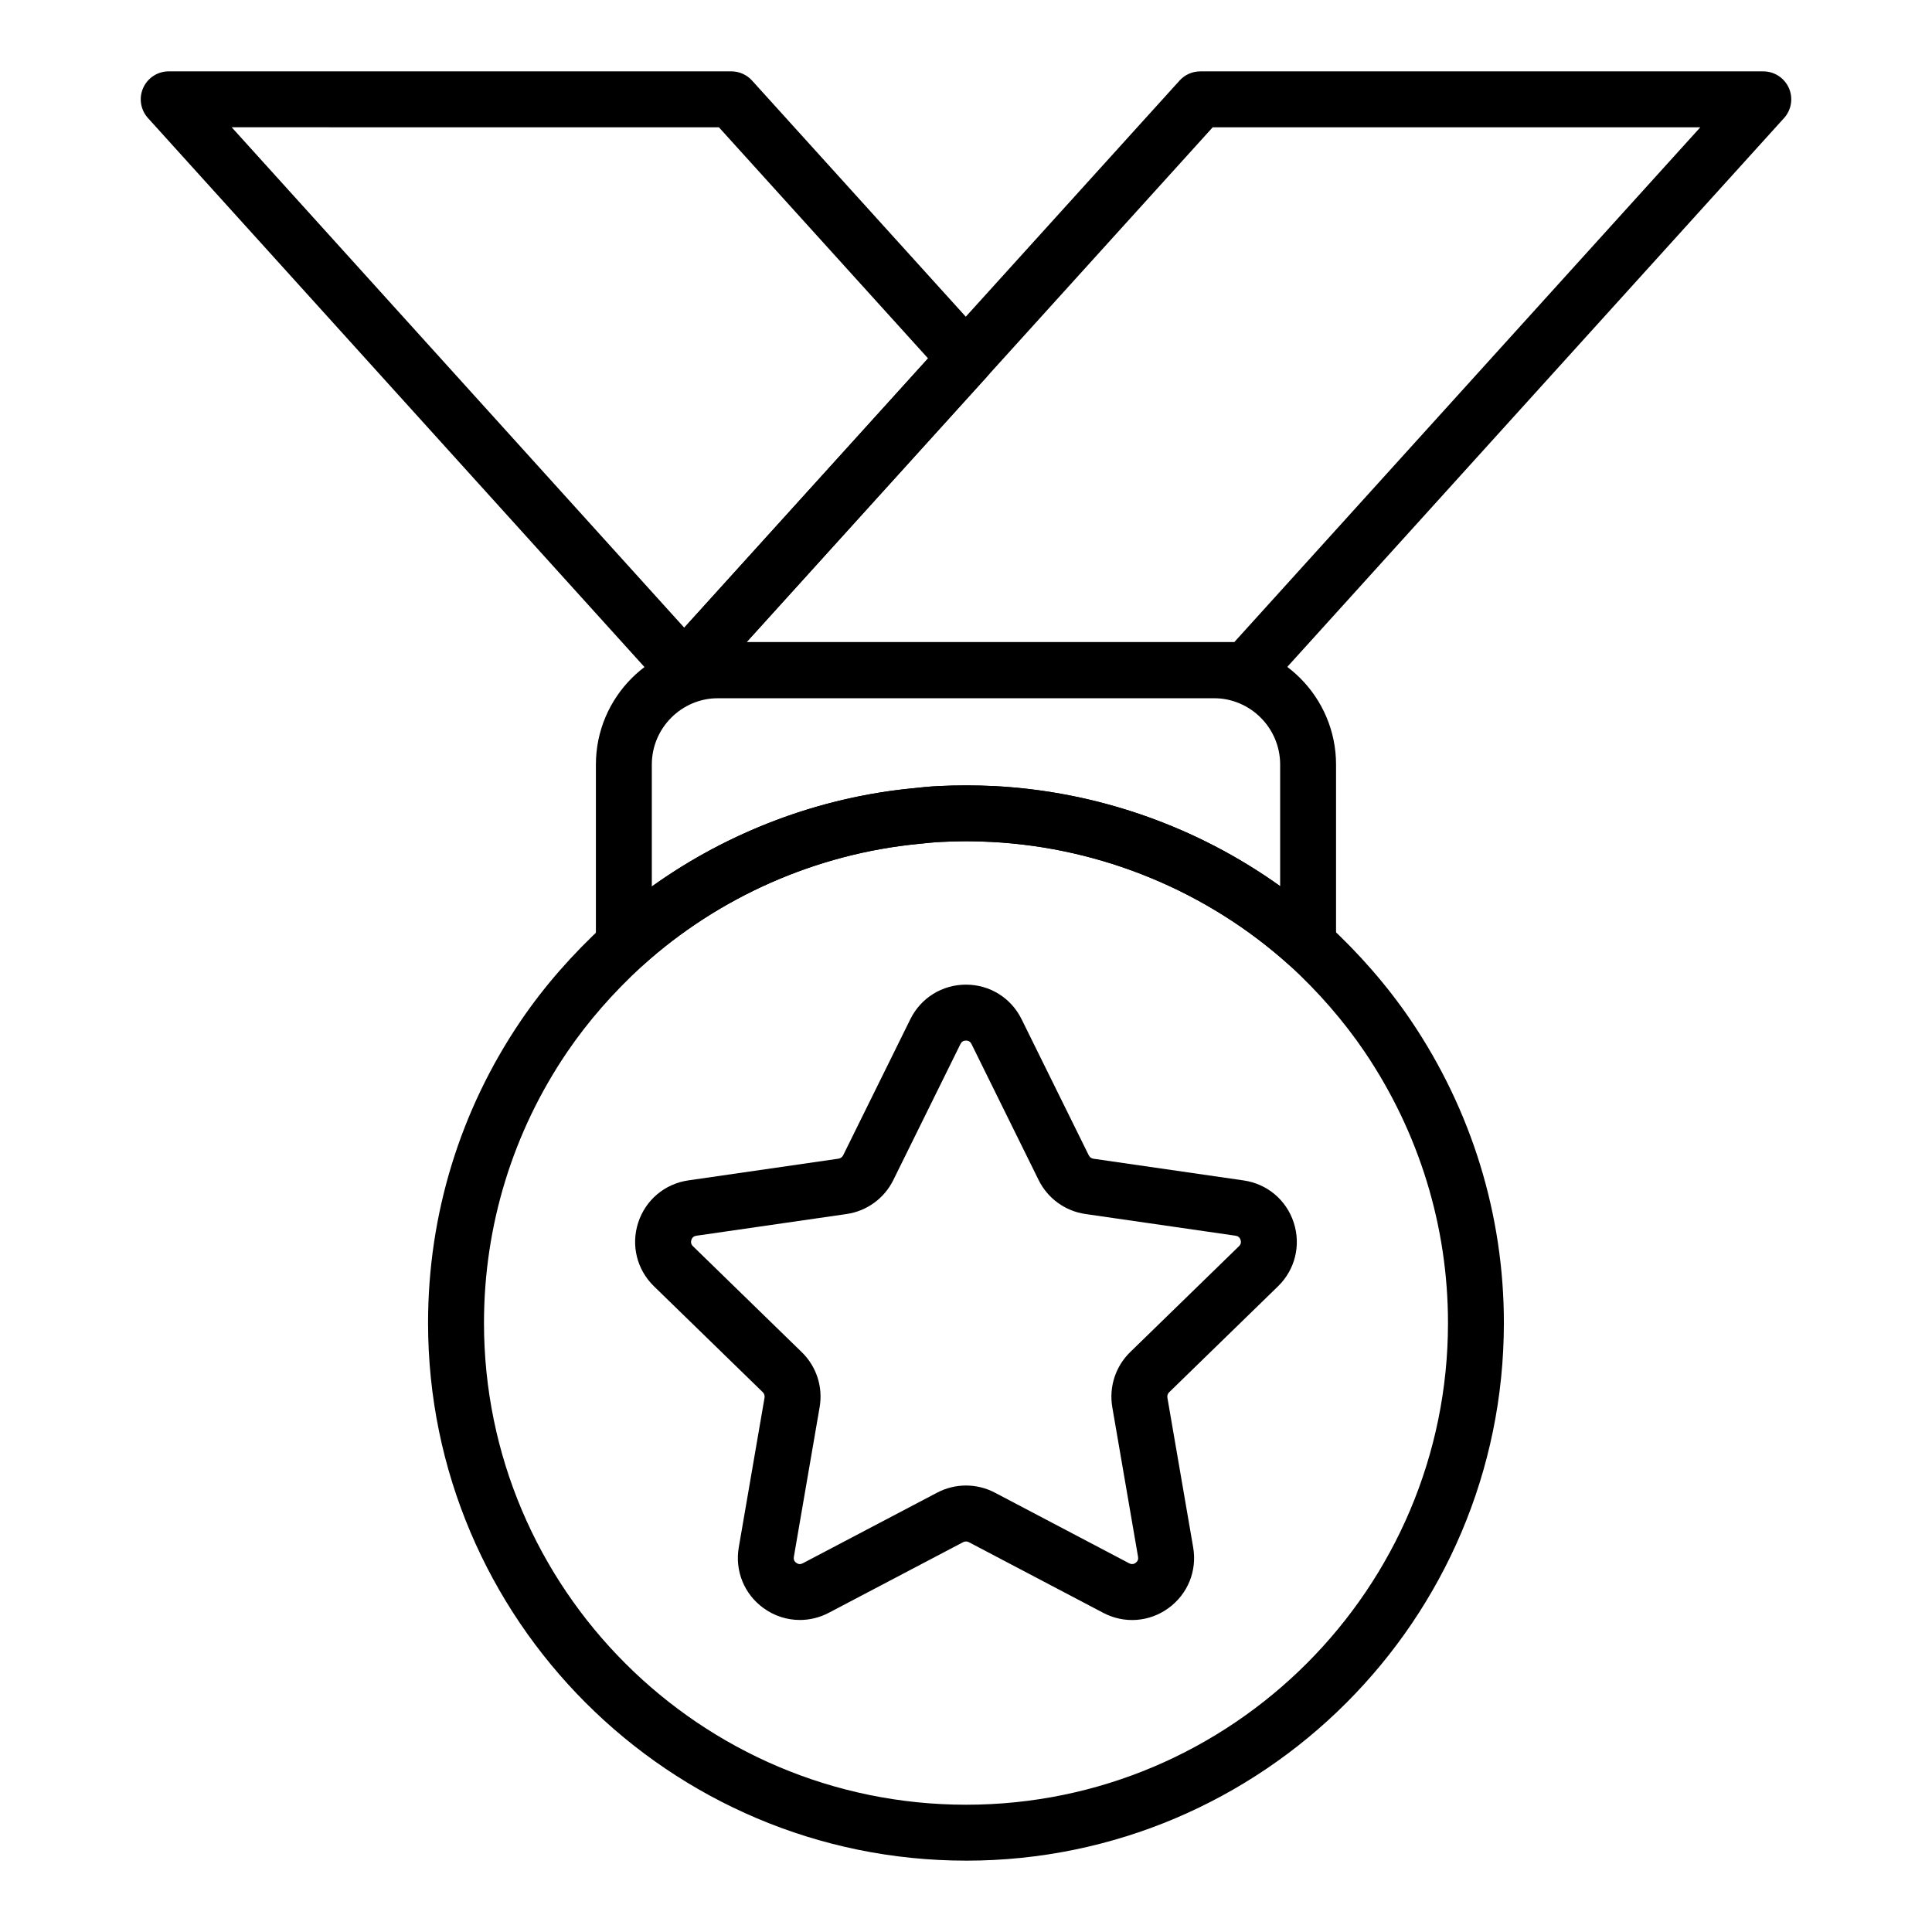 <?xml version="1.0" encoding="UTF-8"?>
<!-- Uploaded to: SVG Repo, www.svgrepo.com, Generator: SVG Repo Mixer Tools -->
<svg fill="#000000" width="800px" height="800px" version="1.1" viewBox="144 144 512 512" xmlns="http://www.w3.org/2000/svg">
 <g>
  <path d="m325.33 328.79c-2.098 0-4.09-0.891-5.492-2.438l-136.62-151.06c-1.969-2.172-2.469-5.297-1.281-7.973 1.188-2.68 3.84-4.41 6.773-4.41h149.1c2.09 0 4.09 0.883 5.492 2.438l62.137 68.656c2.555 2.82 2.555 7.121 0 9.941l-74.613 82.406c-1.402 1.555-3.398 2.438-5.492 2.438zm-119.93-151.06 119.93 132.61 64.617-71.363-55.43-61.246z"/>
  <path d="m474.4 328.96h-148.91c-2.078 0-4.059-0.867-5.461-2.402-2.582-2.82-2.758-7.316-0.188-10.152l136.75-151.05c1.402-1.559 3.398-2.441 5.492-2.441h149.21c2.93 0 5.586 1.73 6.773 4.406 1.188 2.676 0.688 5.801-1.281 7.973l-136.73 151.06c-1.406 1.555-3.559 2.609-5.652 2.609zm-132.52-14.816h129.24l123.48-136.41h-129.22z"/>
  <path d="m309.33 401.81c-1.02 0-2.039-0.211-3.004-0.637-2.676-1.188-4.406-3.844-4.406-6.773v-47.781c0-17.871 14.535-32.406 32.398-32.406h131.35c17.863 0 32.398 14.535 32.398 32.406v47.672c0 2.93-1.723 5.578-4.398 6.773-2.648 1.172-5.789 0.703-7.973-1.266-21.699-19.562-49.75-31.168-78.988-32.684-4.312-0.211-8.973-0.211-13.355 0-2.027 0.109-3.988 0.312-5.949 0.52-27.074 2.625-53.012 14.078-73.105 32.254-1.387 1.262-3.168 1.922-4.969 1.922zm24.992-72.781c-9.695 0-17.582 7.894-17.582 17.59v32.312c20.25-14.508 44.309-23.625 69.164-26.031 2.148-0.23 4.371-0.465 6.715-0.586 4.934-0.238 9.984-0.23 14.824 0 27.344 1.418 53.738 10.723 75.812 26.523v-32.219c0-9.695-7.887-17.59-17.582-17.59z"/>
  <path d="m400.05 637.09c-78.633 0-142.61-63.926-142.61-142.5 0-28.738 8.516-56.449 24.621-80.137 6.113-8.992 13.602-17.574 22.262-25.512 22.473-20.332 51.438-33.125 81.578-36.039 2.148-0.23 4.371-0.465 6.715-0.586 4.934-0.238 9.984-0.23 14.824 0 32.66 1.691 63.969 14.645 88.184 36.473 8.594 7.887 16.086 16.512 22.301 25.672 16.113 23.863 24.621 51.566 24.621 80.133 0 78.57-63.922 142.5-142.5 142.5zm0-270.18c-2.191 0-4.5 0.109-6.691 0.211-2.027 0.109-3.988 0.312-5.949 0.52-27.074 2.625-53.012 14.078-73.105 32.254-7.785 7.133-14.516 14.84-19.984 22.887-14.434 21.223-22.059 46.055-22.059 71.809-0.004 70.41 57.324 127.68 127.79 127.68 70.406 0 127.68-57.273 127.68-127.68 0-25.598-7.633-50.438-22.074-71.824-5.562-8.199-12.293-15.945-20-23.008-21.656-19.52-49.707-31.125-78.945-32.637-2.152-0.105-4.461-0.215-6.66-0.215z"/>
  <path d="m355.97 573.31c-3.402 0-6.773-1.062-9.652-3.16-5.102-3.703-7.606-9.867-6.535-16.086l6.832-39.68c0.086-0.52-0.086-1.055-0.469-1.434l-28.848-28.082c-4.523-4.406-6.121-10.867-4.168-16.867 1.953-6 7.047-10.289 13.293-11.188l39.801-5.754c0.527-0.078 0.984-0.414 1.223-0.898l17.805-36.066c2.785-5.648 8.434-9.156 14.746-9.156 6.301 0 11.953 3.508 14.738 9.168l17.805 36.074c0.238 0.477 0.695 0.809 1.23 0.891l39.801 5.754c6.242 0.898 11.336 5.18 13.285 11.18 1.953 6 0.355 12.465-4.16 16.867l-28.855 28.086c-0.383 0.367-0.559 0.91-0.469 1.441l6.832 39.672c1.07 6.215-1.434 12.379-6.535 16.086-5.094 3.719-11.742 4.195-17.32 1.25l-35.598-18.719c-0.465-0.246-1.043-0.246-1.504 0l-35.613 18.719c-2.426 1.273-5.055 1.902-7.664 1.902zm44.027-153.55c-0.672 0-1.164 0.305-1.461 0.906l-17.805 36.074c-2.402 4.863-7.031 8.219-12.387 8.992l-39.809 5.754c-0.664 0.102-1.105 0.469-1.309 1.105-0.211 0.637-0.074 1.199 0.414 1.672l28.832 28.074c3.894 3.785 5.664 9.23 4.738 14.57l-6.832 39.68c-0.117 0.66 0.102 1.195 0.645 1.586 0.551 0.398 1.129 0.434 1.707 0.121l35.613-18.719c4.762-2.512 10.492-2.531 15.297-0.008l35.605 18.727c0.586 0.312 1.164 0.273 1.707-0.121 0.543-0.391 0.758-0.926 0.645-1.586l-6.832-39.68v-0.016c-0.91-5.34 0.859-10.781 4.738-14.559l28.848-28.082c0.477-0.465 0.613-1.027 0.414-1.664-0.211-0.637-0.652-1.004-1.309-1.105l-39.809-5.754c-5.363-0.773-9.992-4.133-12.395-8.984l-17.805-36.082c-0.297-0.598-0.789-0.902-1.453-0.902z"/>
 </g>
</svg>
